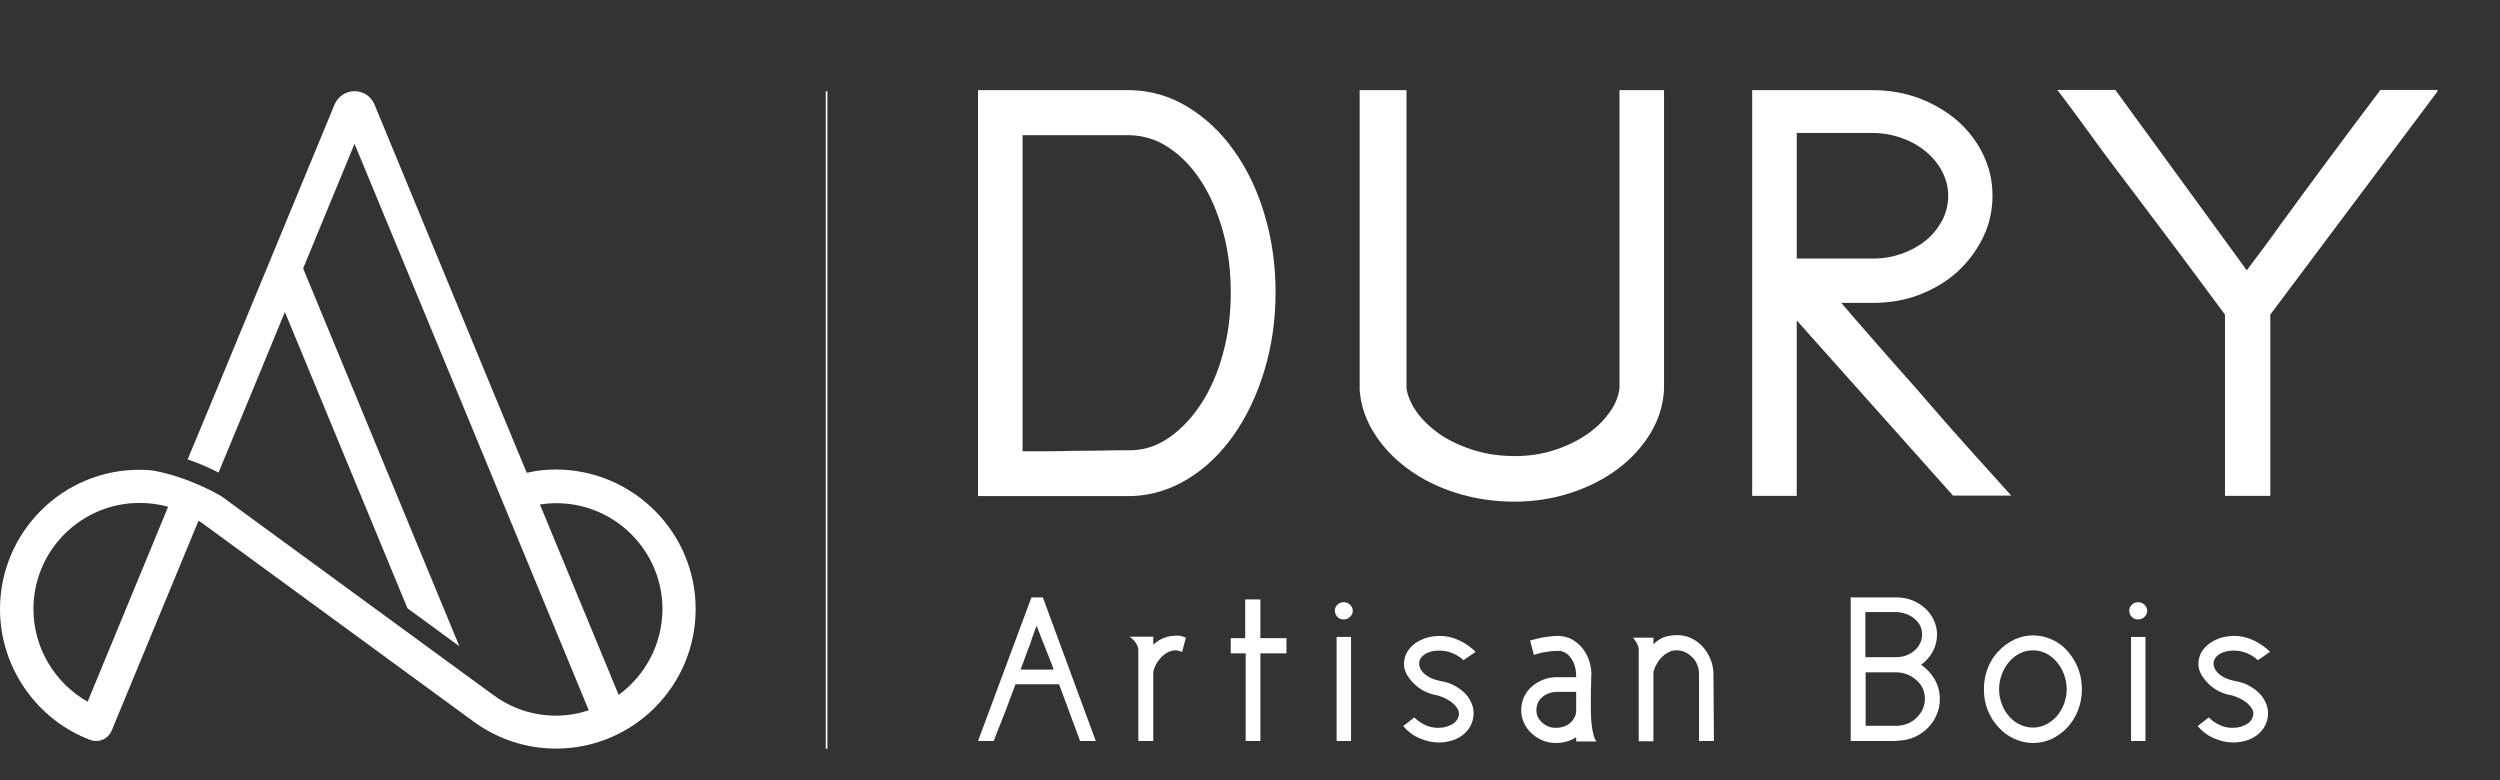 <svg xmlns="http://www.w3.org/2000/svg" xmlns:xlink="http://www.w3.org/1999/xlink" id="Calque_1" x="0px" y="0px" viewBox="0 0 987.2 308" style="enable-background:new 0 0 987.2 308;" xml:space="preserve"><rect x="0" y="0" width="987.2" height="308" fill="#333333" stroke="none"/><style type="text/css">	.st0{enable-background:new    ;}	.st1{fill:#FFFFFF;}	.st2{fill:none;stroke:#FFFFFF;stroke-width:0.794;stroke-miterlimit:10;}	.st3{fill:none;stroke:#FFFFFF;stroke-width:0.649;stroke-miterlimit:10;}</style><g>	<g>		<g class="st0">			<path class="st1" d="M386.6,36h60c7.8,0.2,15.2,2.3,22.1,6.5c6.9,4.2,13,9.8,18.1,17c5.2,7.2,9.2,15.5,12.1,25.1    c2.9,9.6,4.4,19.9,4.4,30.8c0,10.9-1.5,21.2-4.4,30.8c-2.9,9.6-6.9,18-12,25.3c-5.1,7.2-11,13-17.9,17.2    c-6.8,4.2-14.2,6.5-22,6.8h-60.4V36z M403.4,52.9v125.7c3.5,0,7,0,10.5,0s7-0.1,10.5-0.2c3.8,0,7.6,0,11.4-0.1    c3.8-0.1,7.5-0.1,11.2-0.1c5.4-0.2,10.5-1.9,15.2-5.3c4.8-3.4,9-7.9,12.6-13.5c3.6-5.6,6.5-12.2,8.5-19.7    c2.1-7.5,3.1-15.6,3.1-24.2c0-8.6-1-16.7-3.1-24.2c-2.1-7.5-4.9-14.1-8.5-19.7c-3.6-5.6-7.8-10.1-12.7-13.4    c-4.8-3.3-10-5-15.6-5.2H403.4z"></path>			<path class="st1" d="M555,153.5c0.6,3.5,2.2,6.9,4.6,10.1c2.5,3.2,5.6,6.1,9.5,8.7c3.8,2.5,8.3,4.5,13.3,6    c5,1.5,10.3,2.2,15.8,2.2c5.2,0,10.3-0.7,15.1-2.2c4.8-1.5,9.1-3.5,12.9-6c3.8-2.5,6.9-5.4,9.3-8.7c2.5-3.2,3.9-6.6,4.4-10.1V36    h16.8v117.7c-0.3,6-2,11.6-5.2,17c-3.2,5.3-7.4,10-12.7,14c-5.3,4-11.5,7.2-18.5,9.5c-7,2.3-14.4,3.5-22.3,3.5    c-8.2,0-15.8-1.2-23.1-3.5c-7.2-2.3-13.5-5.5-18.9-9.5c-5.4-4-9.7-8.6-13-13.8c-3.3-5.2-5.2-10.8-5.7-16.8V36H555V153.5z"></path>			<path class="st1" d="M709.1,125.5v69.9h-16.8V36h47.3c6.5,0,12.5,1.1,18.2,3.2c5.7,2.2,10.6,5.1,14.9,8.8    c4.2,3.7,7.6,8.1,10,13.1c2.5,5.1,3.7,10.5,3.7,16.1c0,5.8-1.2,11.3-3.7,16.4c-2.5,5.1-5.8,9.5-10,13.4c-4.2,3.8-9.2,6.8-14.9,9    c-5.7,2.2-11.8,3.2-18.2,3.2h-13.4c4.6,5.4,9.4,10.9,14.4,16.6c5,5.7,10,11.4,15.1,17.1c2.9,3.4,6,6.9,9.2,10.6s6.5,7.4,9.8,11.1    c3.3,3.7,6.5,7.3,9.7,10.8c3.2,3.5,6.1,6.8,8.9,9.9h-21.9L709.1,125.5z M709.1,52.2v50.3h30.5c4.2,0,8-0.7,11.7-2    c3.6-1.3,6.8-3.1,9.5-5.3c2.7-2.2,4.8-4.9,6.5-8c1.6-3.1,2.4-6.4,2.4-9.9c0-3.4-0.8-6.6-2.4-9.7c-1.6-3.1-3.8-5.8-6.6-8.1    c-2.8-2.3-6-4.1-9.7-5.4c-3.7-1.3-7.6-2-11.8-2H709.1z"></path>			<path class="st1" d="M962.1,36l-66,88.1v71.3h-17.1v-71.3c-2.8-3.7-5.7-7.7-8.9-12c-3.2-4.3-6.3-8.5-9.3-12.5    c-3.7-4.9-7.7-10.2-11.9-15.8c-4.2-5.6-8.4-11.2-12.6-16.7c-4.2-5.5-8.2-11-12.1-16.4c-3.9-5.4-7.6-10.3-11-14.8h21.9l52.1,71.5    c2.3-3.1,4.6-6.1,6.9-9.2c2.3-3.1,4.6-6.2,6.9-9.5c6.3-8.6,12.8-17.5,19.5-26.5c6.7-9.1,13.3-17.8,19.7-26.3H962.1z"></path>		</g>		<g class="st0">			<path class="st2" d="M386.6,36h60c7.8,0.2,15.2,2.3,22.1,6.5c6.9,4.2,13,9.8,18.1,17c5.2,7.2,9.2,15.5,12.1,25.1    c2.9,9.6,4.4,19.9,4.4,30.8c0,10.9-1.5,21.2-4.4,30.8c-2.9,9.6-6.9,18-12,25.3c-5.1,7.2-11,13-17.9,17.2    c-6.8,4.2-14.2,6.5-22,6.8h-60.4V36z M403.4,52.9v125.7c3.5,0,7,0,10.5,0s7-0.1,10.5-0.2c3.8,0,7.6,0,11.4-0.1    c3.8-0.1,7.5-0.1,11.2-0.1c5.4-0.2,10.5-1.9,15.2-5.3c4.8-3.4,9-7.9,12.6-13.5c3.6-5.6,6.5-12.2,8.5-19.7    c2.1-7.5,3.1-15.6,3.1-24.2c0-8.6-1-16.7-3.1-24.2c-2.1-7.5-4.9-14.1-8.5-19.7c-3.6-5.6-7.8-10.1-12.7-13.4    c-4.8-3.3-10-5-15.6-5.2H403.4z"></path>			<path class="st2" d="M555,153.5c0.6,3.5,2.2,6.9,4.6,10.1c2.5,3.2,5.6,6.1,9.5,8.7c3.8,2.5,8.3,4.5,13.3,6    c5,1.5,10.3,2.2,15.8,2.2c5.2,0,10.3-0.7,15.1-2.2c4.8-1.5,9.1-3.5,12.9-6c3.8-2.5,6.9-5.4,9.3-8.7c2.5-3.2,3.9-6.6,4.4-10.1V36    h16.8v117.7c-0.3,6-2,11.6-5.2,17c-3.2,5.3-7.4,10-12.7,14c-5.3,4-11.5,7.2-18.5,9.5c-7,2.3-14.4,3.5-22.3,3.5    c-8.2,0-15.8-1.2-23.1-3.5c-7.2-2.3-13.5-5.5-18.9-9.5c-5.4-4-9.7-8.6-13-13.8c-3.3-5.2-5.2-10.8-5.7-16.8V36H555V153.5z"></path>			<path class="st2" d="M709.1,125.5v69.9h-16.8V36h47.3c6.5,0,12.5,1.1,18.2,3.2c5.7,2.2,10.6,5.1,14.9,8.8    c4.2,3.7,7.6,8.1,10,13.1c2.5,5.1,3.7,10.5,3.7,16.1c0,5.8-1.2,11.3-3.7,16.4c-2.5,5.1-5.8,9.5-10,13.4c-4.2,3.8-9.2,6.8-14.9,9    c-5.7,2.2-11.8,3.2-18.2,3.2h-13.4c4.6,5.4,9.4,10.9,14.4,16.6c5,5.7,10,11.4,15.1,17.1c2.9,3.4,6,6.9,9.2,10.6s6.5,7.4,9.8,11.1    c3.3,3.7,6.5,7.3,9.7,10.8c3.2,3.5,6.1,6.8,8.9,9.9h-21.9L709.1,125.5z M709.1,52.2v50.3h30.5c4.2,0,8-0.7,11.7-2    c3.6-1.3,6.8-3.1,9.5-5.3c2.7-2.2,4.8-4.9,6.5-8c1.6-3.1,2.4-6.4,2.4-9.9c0-3.4-0.8-6.6-2.4-9.7c-1.6-3.1-3.8-5.8-6.6-8.1    c-2.8-2.3-6-4.1-9.7-5.4c-3.7-1.3-7.6-2-11.8-2H709.1z"></path>			<path class="st2" d="M962.1,36l-66,88.1v71.3h-17.1v-71.3c-2.8-3.7-5.7-7.7-8.9-12c-3.2-4.3-6.3-8.5-9.3-12.5    c-3.7-4.9-7.7-10.2-11.9-15.8c-4.2-5.6-8.4-11.2-12.6-16.7c-4.2-5.5-8.2-11-12.1-16.4c-3.9-5.4-7.6-10.3-11-14.8h21.9l52.1,71.5    c2.3-3.1,4.6-6.1,6.9-9.2c2.3-3.1,4.6-6.2,6.9-9.5c6.3-8.6,12.8-17.5,19.5-26.5c6.7-9.1,13.3-17.8,19.7-26.3H962.1z"></path>		</g>		<g class="st0">			<path class="st1" d="M407.3,235.9h4.5l20.9,56.7h-6.2l-8.3-22.4h-17.2c-0.9,2.4-1.8,4.7-2.7,7.2c-0.9,2.4-1.8,4.9-2.8,7.3    c-0.5,1.3-1,2.6-1.6,4c-0.5,1.4-1,2.7-1.5,3.9h-6.2L407.3,235.9z M416,264.2c-0.4-1.3-1-2.7-1.6-4.2c-0.6-1.6-1.1-2.9-1.6-4.1    v0.1c-0.3-0.9-0.6-1.7-0.9-2.3c-0.3-0.7-0.5-1.4-0.8-2c-0.2-0.7-0.5-1.3-0.8-2.1c-0.3-0.7-0.6-1.6-0.9-2.5    c-0.4,1-0.9,2.1-1.3,3.3c-0.4,1.1-0.8,2.2-1.1,3.3v0.1c-0.8,1.9-1.4,3.6-2,5.2c-0.5,1.5-1.2,3.3-2,5.4H416z"></path>			<path class="st1" d="M466.8,257.4c-0.9-0.3-1.5-0.4-1.8-0.5c-0.2-0.1-0.5-0.1-0.7-0.1c-1,0-2,0.2-3,0.7c-1,0.5-1.8,1.1-2.6,1.9    c-0.8,0.8-1.5,1.7-2.1,2.8c-0.6,1-1,2.1-1.2,3.2v27.2h-5.9v-36.1c0-0.7-0.3-1.5-0.9-2.5c-0.6-1-1.5-1.8-2.6-2.6h9.4v3.2    c2.5-2.4,5.6-3.6,9.3-3.6c0.4,0,0.8,0,1.4,0.1c0.5,0.1,1.2,0.3,2.2,0.7L466.8,257.4z"></path>			<path class="st1" d="M497.7,236.7v15.3H508v6h-10.3v34.6h-5.8v-34.6H486v-6h5.7v-15.3H497.7z"></path>			<path class="st1" d="M527.1,241.2c0-0.9,0.3-1.7,1-2.4c0.7-0.7,1.5-1,2.5-1c0.9,0,1.8,0.3,2.5,1c0.7,0.7,1.1,1.5,1.1,2.4    c0,0.9-0.4,1.7-1.1,2.4c-0.7,0.7-1.6,1-2.5,1c-1,0-1.9-0.3-2.5-1C527.5,242.9,527.1,242.1,527.1,241.2z M527.8,251.5h5.7v41.1    h-5.7V251.5z"></path>			<path class="st1" d="M577.9,260.7c-1.3-1.2-2.7-2.1-4.4-2.8c-1.7-0.7-3.4-1-5.2-1c-2.2,0-4.1,0.5-5.6,1.4c-1.5,1-2.3,2.2-2.3,3.8    c0,1.5,0.8,2.9,2.3,4.2c1.6,1.3,3.6,2.1,6,2.6c1.9,0.3,3.6,0.8,5.2,1.6c1.6,0.8,3,1.8,4.2,2.9c1.2,1.1,2.1,2.4,2.8,3.9    c0.7,1.4,1,2.9,1,4.4c0,1.7-0.4,3.3-1.1,4.7c-0.7,1.4-1.7,2.6-3,3.7c-1.3,1-2.7,1.8-4.4,2.3c-1.7,0.5-3.5,0.8-5.3,0.8    c-2.5,0-5-0.6-7.6-1.7c-2.6-1.1-4.7-2.8-6.4-4.8l4.4-3.4c1.2,1.2,2.6,2.2,4.3,3c1.7,0.8,3.4,1.1,5,1.1c1.1,0,2.2-0.1,3.2-0.4    c1-0.3,1.9-0.7,2.6-1.1c0.8-0.5,1.4-1.1,1.8-1.8c0.4-0.7,0.7-1.4,0.7-2.3c0-0.7-0.2-1.4-0.7-2.2c-0.5-0.7-1.1-1.4-1.9-2.1    c-0.8-0.6-1.7-1.2-2.7-1.7c-1-0.5-2.1-0.9-3.1-1.2c-1.8-0.3-3.5-0.8-5.1-1.6c-1.6-0.8-3-1.8-4.2-3s-2.2-2.4-2.9-3.7    c-0.7-1.3-1.1-2.7-1.1-4.1c0-1.6,0.4-3.1,1.1-4.5c0.8-1.4,1.8-2.5,3.1-3.5c1.3-1,2.8-1.7,4.5-2.3c1.7-0.5,3.5-0.8,5.5-0.8    c2.6,0,5.2,0.6,7.7,1.8c2.5,1.2,4.6,2.7,6.4,4.5L577.9,260.7z"></path>			<path class="st1" d="M622.5,291c-1.1,0.8-2.4,1.4-3.8,1.8c-1.4,0.4-2.8,0.6-4.2,0.6c-1.9,0-3.6-0.3-5.3-1    c-1.7-0.7-3.1-1.6-4.4-2.8s-2.2-2.5-3-4.1c-0.7-1.6-1.1-3.2-1.1-5c0-1.9,0.4-3.7,1.1-5.3c0.8-1.6,1.8-3,3.1-4.1    c1.3-1.1,2.8-2.1,4.5-2.7c1.7-0.7,3.5-1,5.5-1h7.5v-0.2c0-2.8-0.6-5.2-1.9-7.1c-1.3-1.9-2.9-3-5-3.1c-1.4,0-3,0.1-4.6,0.4    c-1.7,0.2-3.4,0.6-5.2,1.2l-1.5-5.7c1.9-0.5,3.8-1,5.7-1.3c1.9-0.3,3.8-0.5,5.7-0.5c1.7,0.1,3.3,0.5,4.8,1.2    c1.5,0.8,2.8,1.8,4,3.1c1.1,1.3,2.1,2.8,2.8,4.6c0.7,1.8,1.1,3.6,1.2,5.6v0.8c-0.1,1.3-0.1,2.7-0.1,4.1c-0.1,1.3-0.1,2.7-0.1,4.2    c0,1.5,0,3.1,0,4.7c0,1.4,0,2.8,0.1,4.2c0.1,1.4,0.2,2.7,0.4,3.9c0.2,1.2,0.4,2.3,0.7,3.2c0.3,0.9,0.6,1.6,1,2.1h-8V291z     M622.5,273.2H615c-2.3,0-4.3,0.7-5.9,2s-2.4,3.1-2.4,5.3c0,1,0.2,1.9,0.6,2.7c0.4,0.8,1,1.5,1.7,2.2c0.7,0.6,1.5,1.1,2.5,1.5    c0.9,0.4,1.9,0.5,3,0.5c1.1,0,2.1-0.2,3.1-0.5c1-0.4,1.8-0.8,2.5-1.5c0.7-0.6,1.3-1.4,1.7-2.2c0.4-0.8,0.6-1.7,0.6-2.7V273.2z"></path>			<path class="st1" d="M652.9,254.4c1.3-1.3,2.7-2.2,4.2-2.8c1.5-0.5,3.2-0.8,5.2-0.8c2,0,3.8,0.4,5.5,1.2c1.7,0.8,3.2,1.9,4.5,3.3    s2.3,3,3.1,4.9c0.8,1.9,1.2,3.9,1.2,6l0.2,26.4h-5.9v-26.4c0-1.3-0.2-2.6-0.7-3.7c-0.5-1.2-1.1-2.2-2-3c-0.8-0.8-1.8-1.5-2.8-2    c-1.1-0.5-2.2-0.7-3.4-0.7c-1,0-2.1,0.2-3,0.7c-1,0.5-1.9,1.1-2.7,1.9c-0.8,0.8-1.5,1.7-2.1,2.8c-0.6,1-1,2.1-1.3,3.2v27.3h-5.8    v-36.3c0-0.7-0.3-1.5-0.8-2.5c-0.5-0.9-1-1.6-1.5-2.1h8.1V254.4z"></path>			<path class="st1" d="M748,292.6h-17.2v-56.7h18.6c2.2,0.1,4.2,0.5,6.1,1.3c1.9,0.8,3.5,1.9,4.9,3.2c1.4,1.3,2.5,2.9,3.3,4.6    c0.8,1.8,1.2,3.6,1.2,5.5c0,2.5-0.6,4.8-1.7,6.8c-1.1,2-2.6,3.8-4.6,5.2c2.2,1.5,4,3.4,5.4,5.8c1.3,2.4,2,4.9,2,7.7    c0,2.2-0.4,4.4-1.3,6.3c-0.8,2-2,3.7-3.5,5.2c-1.5,1.5-3.3,2.7-5.3,3.6c-2,0.9-4.2,1.3-6.6,1.4h0.1L748,292.6z M759,250.5    c0-1.1-0.2-2.2-0.7-3.3c-0.5-1-1.2-1.9-2.1-2.7c-0.9-0.8-1.9-1.4-3.1-1.9c-1.2-0.5-2.5-0.8-3.9-0.9h-12.6v17.8h12.6    c1.4-0.1,2.6-0.3,3.8-0.8c1.2-0.5,2.2-1.1,3.1-1.9c0.9-0.8,1.6-1.7,2.1-2.8C758.8,252.9,759,251.7,759,250.5z M749.4,286.6    c1.5-0.1,2.9-0.4,4.2-1c1.3-0.6,2.5-1.4,3.4-2.4c1-1,1.8-2.1,2.3-3.3c0.5-1.2,0.8-2.6,0.8-4c0-1.4-0.3-2.7-0.8-3.9    c-0.5-1.2-1.3-2.3-2.3-3.2s-2.1-1.7-3.4-2.3c-1.3-0.6-2.7-0.9-4.3-1h-12.6v21.1H749.4z"></path>			<path class="st1" d="M783.4,272.2c0-3,0.5-5.7,1.5-8.3c1-2.6,2.4-4.8,4.2-6.7c1.8-1.9,3.8-3.4,6.2-4.6c2.4-1.1,4.8-1.7,7.5-1.7    c2.7,0,5.2,0.6,7.6,1.7c2.4,1.1,4.4,2.6,6.1,4.6c1.7,1.9,3.1,4.2,4.1,6.7c1,2.6,1.5,5.3,1.5,8.3c0,2.9-0.5,5.6-1.5,8.2    c-1,2.6-2.4,4.8-4.1,6.7c-1.7,1.9-3.8,3.4-6.1,4.6c-2.4,1.1-4.9,1.7-7.6,1.7c-2.6,0-5.1-0.6-7.5-1.7c-2.4-1.1-4.4-2.6-6.2-4.6    c-1.8-1.9-3.2-4.2-4.2-6.7C783.9,277.9,783.4,275.1,783.4,272.2z M789.4,272.2c0,2.1,0.4,4.1,1.1,5.9c0.7,1.9,1.7,3.5,2.9,4.8    c1.2,1.4,2.6,2.5,4.2,3.2c1.6,0.8,3.4,1.2,5.2,1.2c1.8,0,3.5-0.4,5.1-1.2c1.6-0.8,3-1.9,4.2-3.2c1.2-1.4,2.2-3,2.9-4.8    c0.7-1.9,1.1-3.8,1.1-5.9c0-2.1-0.4-4.1-1.1-6c-0.7-1.9-1.7-3.5-2.9-4.9c-1.2-1.4-2.6-2.5-4.2-3.3c-1.6-0.8-3.3-1.2-5.1-1.2    c-1.9,0-3.6,0.4-5.2,1.2c-1.6,0.8-3,1.9-4.2,3.3c-1.2,1.4-2.2,3-2.9,4.9C789.8,268.1,789.4,270.1,789.4,272.2z"></path>			<path class="st1" d="M840.8,241.2c0-0.9,0.3-1.7,1-2.4c0.7-0.7,1.5-1,2.5-1c0.9,0,1.8,0.3,2.5,1c0.7,0.7,1.1,1.5,1.1,2.4    c0,0.9-0.4,1.7-1.1,2.4c-0.7,0.7-1.6,1-2.5,1c-1,0-1.9-0.3-2.5-1C841.1,242.9,840.8,242.1,840.8,241.2z M841.5,251.5h5.7v41.1    h-5.7V251.5z"></path>			<path class="st1" d="M891.6,260.7c-1.3-1.2-2.7-2.1-4.4-2.8c-1.7-0.7-3.4-1-5.2-1c-2.2,0-4.1,0.5-5.6,1.4c-1.5,1-2.3,2.2-2.3,3.8    c0,1.5,0.8,2.9,2.3,4.2c1.6,1.3,3.6,2.1,6,2.6c1.9,0.3,3.6,0.8,5.2,1.6c1.6,0.8,3,1.8,4.2,2.9c1.2,1.1,2.1,2.4,2.8,3.9    c0.7,1.4,1,2.9,1,4.4c0,1.7-0.4,3.3-1.1,4.7c-0.7,1.4-1.7,2.6-3,3.7c-1.3,1-2.7,1.8-4.4,2.3c-1.7,0.5-3.5,0.8-5.3,0.8    c-2.5,0-5-0.6-7.6-1.7c-2.6-1.1-4.7-2.8-6.4-4.8l4.4-3.4c1.2,1.2,2.6,2.2,4.3,3c1.7,0.8,3.4,1.1,5,1.1c1.1,0,2.2-0.1,3.2-0.4    c1-0.3,1.9-0.7,2.6-1.1c0.8-0.5,1.4-1.1,1.8-1.8c0.4-0.7,0.7-1.4,0.7-2.3c0-0.7-0.2-1.4-0.7-2.2c-0.5-0.7-1.1-1.4-1.9-2.1    c-0.8-0.6-1.7-1.2-2.7-1.7c-1-0.5-2.1-0.9-3.1-1.2c-1.8-0.3-3.5-0.8-5.1-1.6c-1.6-0.8-3-1.8-4.2-3s-2.2-2.4-2.9-3.7    c-0.7-1.3-1.1-2.7-1.1-4.1c0-1.6,0.4-3.1,1.1-4.5c0.8-1.4,1.8-2.5,3.1-3.5c1.3-1,2.8-1.7,4.5-2.3c1.7-0.5,3.5-0.8,5.5-0.8    c2.6,0,5.2,0.6,7.7,1.8c2.5,1.2,4.6,2.7,6.4,4.5L891.6,260.7z"></path>		</g>	</g>	<line class="st3" x1="326.4" y1="295.7" x2="326.4" y2="36"></line>	<g>		<path class="st1" d="M219.6,185.4c-3.9,0-7.8,0.4-11.6,1.3l-15-36.2l0,0L147.9,41.3c-1.3-3.2-4.4-5.3-7.9-5.3s-6.5,2.1-7.9,5.3   L82.8,160.5l-8.7,20.9c4.9,1.7,9.1,3.6,12.2,5.2L99.8,154l0,0l12.7-30.8l48.4,117l20.5,15L119.7,106L140,56.8l41.6,100.5l0,0   l50.9,123.2c-4.1,1.3-8.4,2.1-12.9,2.1c-9,0-17.5-2.8-24.7-8.1l-3.6-2.6l0,0L87.5,196c-1.3-0.8-13.2-7.7-27.1-10.2   c-1.7-0.2-3.5-0.3-5.2-0.3C24.7,185.4,0,210.2,0,240.6c0,22.8,14.4,43.6,35.7,51.6c0.8,0.3,1.6,0.4,2.3,0.4c2.6,0,5-1.5,6.1-4.1   l34.3-82.9c0.5,0.3,1,0.7,1.5,1L187.1,285c9.5,6.9,20.7,10.6,32.5,10.6c30.4,0,55.1-24.7,55.1-55.1   C274.7,210.2,250,185.5,219.6,185.4z M34.6,277.1c-13-7.4-21.4-21.3-21.4-36.6c0-23.1,18.8-41.9,41.9-41.9c3.9,0,7.6,0.5,11.3,1.5   L34.6,277.1z M244.3,274.4l-31.1-75.2c2.1-0.3,4.3-0.5,6.5-0.5c23.1,0,41.9,18.8,41.9,41.9C261.5,254.5,254.7,266.8,244.3,274.4z"></path>	</g></g></svg>